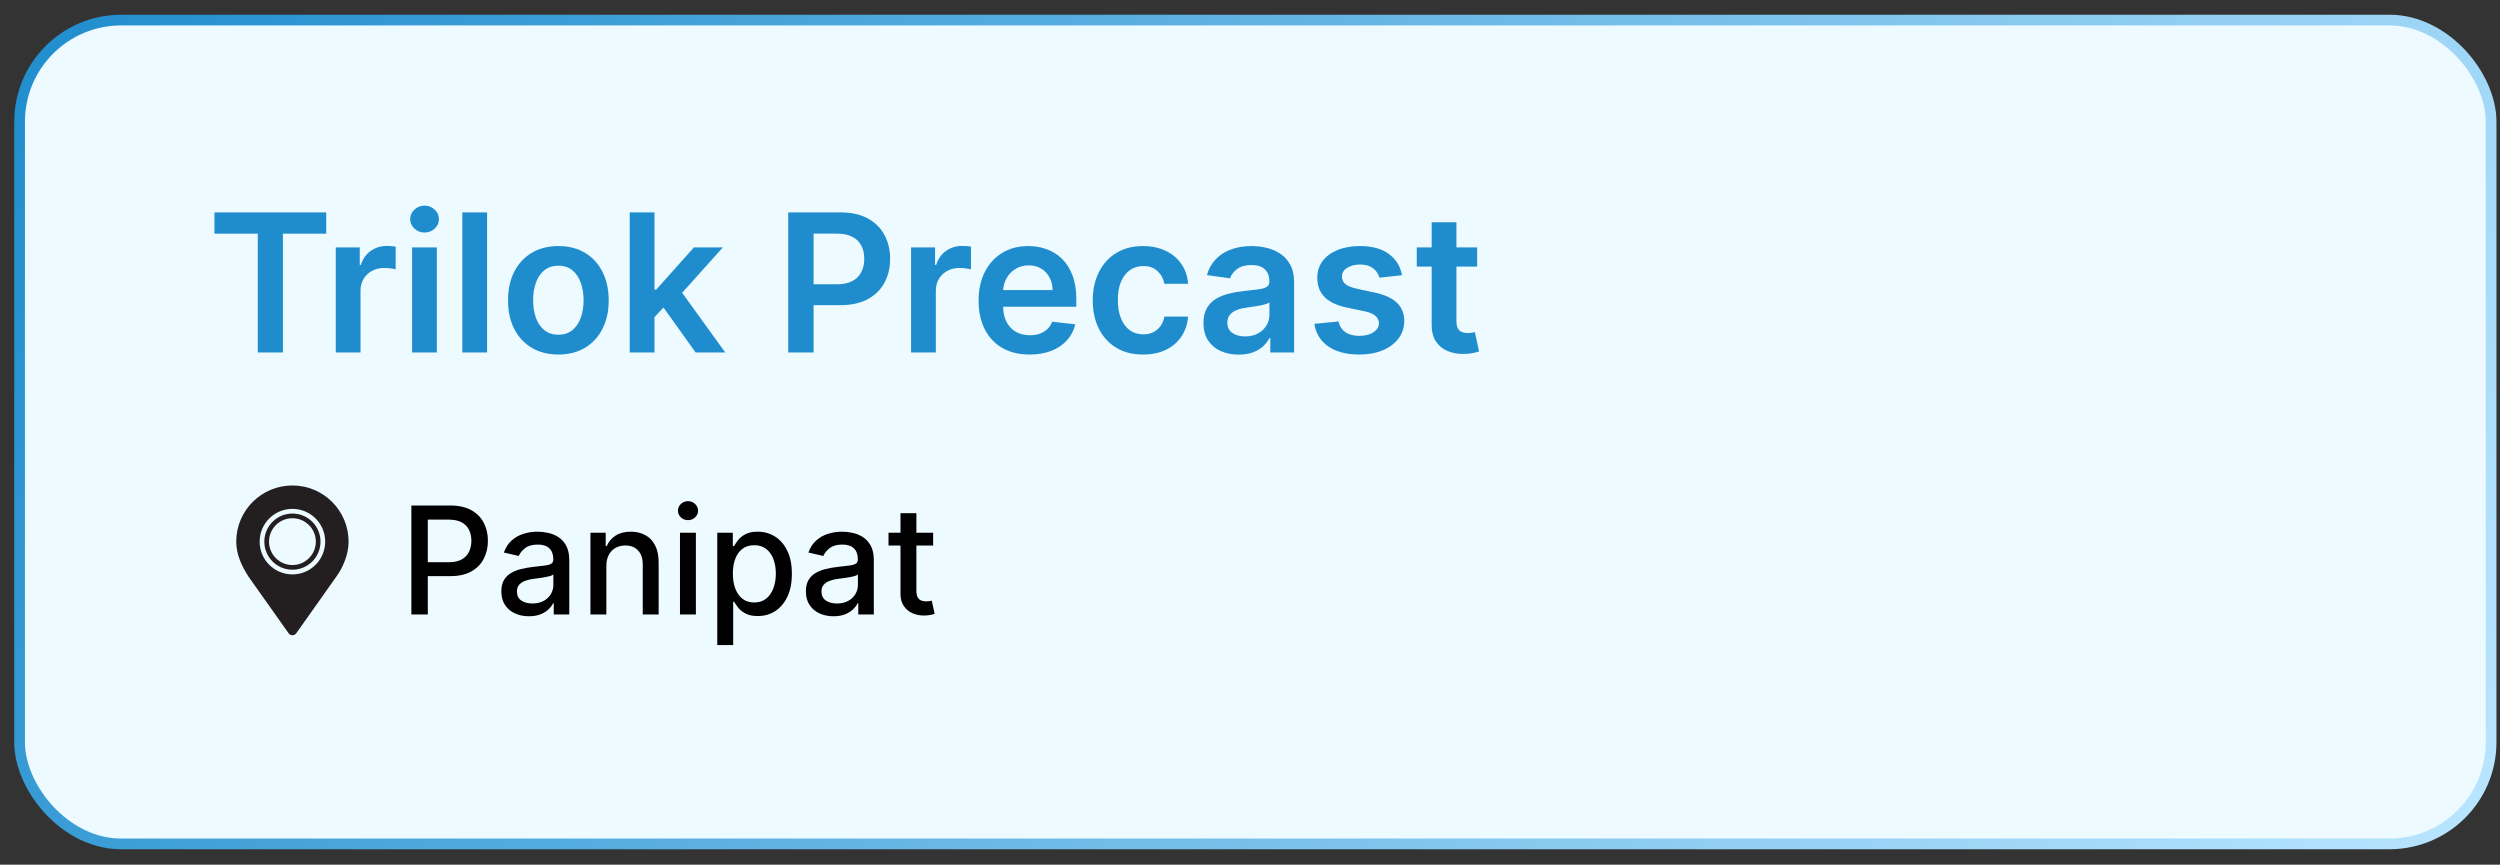 <?xml version="1.0" encoding="UTF-8"?>
<svg xmlns="http://www.w3.org/2000/svg" width="133" height="46" viewBox="0 0 133 46" fill="none">
  <rect x="0" y="0" width="133" height="46" fill="#333333" stroke="none"/>
  <rect x="1.042" y="1.068" width="131.485" height="43.828" rx="5.407" fill="#EDFAFF"/>
  <rect x="1.042" y="1.068" width="131.485" height="43.828" rx="5.407" stroke="url(#paint0_linear_530_280)" stroke-width="0.569"/>
  <path d="M11.409 12.432V11.301H17.355V12.432H15.051V18.752H13.713V12.432H11.409ZM17.862 18.752V13.163H19.139V14.095H19.197C19.299 13.772 19.474 13.524 19.721 13.349C19.971 13.172 20.256 13.083 20.576 13.083C20.649 13.083 20.73 13.087 20.82 13.094C20.912 13.099 20.989 13.108 21.049 13.12V14.331C20.994 14.312 20.905 14.295 20.784 14.28C20.665 14.263 20.55 14.255 20.438 14.255C20.198 14.255 19.982 14.307 19.79 14.411C19.601 14.513 19.452 14.655 19.343 14.837C19.234 15.019 19.179 15.229 19.179 15.466V18.752H17.862ZM21.924 18.752V13.163H23.241V18.752H21.924ZM22.587 12.37C22.378 12.37 22.198 12.301 22.048 12.163C21.898 12.022 21.822 11.854 21.822 11.657C21.822 11.458 21.898 11.29 22.048 11.151C22.198 11.011 22.378 10.94 22.587 10.94C22.797 10.94 22.977 11.011 23.125 11.151C23.275 11.29 23.351 11.458 23.351 11.657C23.351 11.854 23.275 12.022 23.125 12.163C22.977 12.301 22.797 12.37 22.587 12.37ZM25.913 11.301V18.752H24.596V11.301H25.913ZM29.705 18.861C29.159 18.861 28.686 18.741 28.286 18.501C27.886 18.261 27.575 17.925 27.355 17.493C27.136 17.061 27.027 16.557 27.027 15.979C27.027 15.402 27.136 14.896 27.355 14.462C27.575 14.028 27.886 13.691 28.286 13.451C28.686 13.211 29.159 13.091 29.705 13.091C30.251 13.091 30.724 13.211 31.124 13.451C31.524 13.691 31.833 14.028 32.052 14.462C32.272 14.896 32.383 15.402 32.383 15.979C32.383 16.557 32.272 17.061 32.052 17.493C31.833 17.925 31.524 18.261 31.124 18.501C30.724 18.741 30.251 18.861 29.705 18.861ZM29.712 17.806C30.008 17.806 30.256 17.725 30.454 17.562C30.653 17.397 30.801 17.177 30.898 16.9C30.998 16.623 31.047 16.316 31.047 15.976C31.047 15.634 30.998 15.325 30.898 15.048C30.801 14.769 30.653 14.547 30.454 14.382C30.256 14.217 30.008 14.135 29.712 14.135C29.409 14.135 29.157 14.217 28.955 14.382C28.756 14.547 28.607 14.769 28.508 15.048C28.411 15.325 28.362 15.634 28.362 15.976C28.362 16.316 28.411 16.623 28.508 16.9C28.607 17.177 28.756 17.397 28.955 17.562C29.157 17.725 29.409 17.806 29.712 17.806ZM34.701 16.998L34.698 15.408H34.909L36.917 13.163H38.456L35.986 15.914H35.713L34.701 16.998ZM33.501 18.752V11.301H34.818V18.752H33.501ZM37.008 18.752L35.189 16.209L36.077 15.281L38.583 18.752H37.008ZM41.933 18.752V11.301H44.728C45.3 11.301 45.78 11.407 46.168 11.621C46.559 11.834 46.854 12.128 47.053 12.501C47.254 12.872 47.355 13.294 47.355 13.767C47.355 14.245 47.254 14.67 47.053 15.041C46.851 15.412 46.554 15.704 46.161 15.918C45.768 16.129 45.284 16.234 44.709 16.234H42.858V15.124H44.528C44.862 15.124 45.136 15.066 45.35 14.95C45.563 14.833 45.721 14.673 45.823 14.47C45.927 14.266 45.979 14.032 45.979 13.767C45.979 13.503 45.927 13.27 45.823 13.069C45.721 12.867 45.562 12.711 45.346 12.6C45.133 12.486 44.857 12.428 44.52 12.428H43.283V18.752H41.933ZM48.469 18.752V13.163H49.746V14.095H49.804C49.906 13.772 50.081 13.524 50.328 13.349C50.578 13.172 50.863 13.083 51.183 13.083C51.256 13.083 51.337 13.087 51.427 13.094C51.519 13.099 51.595 13.108 51.656 13.12V14.331C51.6 14.312 51.512 14.295 51.39 14.28C51.272 14.263 51.156 14.255 51.045 14.255C50.805 14.255 50.589 14.307 50.397 14.411C50.208 14.513 50.059 14.655 49.95 14.837C49.84 15.019 49.786 15.229 49.786 15.466V18.752H48.469ZM54.775 18.861C54.215 18.861 53.731 18.745 53.323 18.512C52.918 18.276 52.606 17.944 52.388 17.515C52.17 17.083 52.061 16.575 52.061 15.99C52.061 15.416 52.17 14.911 52.388 14.477C52.609 14.04 52.917 13.701 53.312 13.458C53.708 13.213 54.172 13.091 54.706 13.091C55.05 13.091 55.375 13.146 55.681 13.258C55.989 13.367 56.261 13.537 56.496 13.767C56.734 13.998 56.92 14.291 57.056 14.648C57.192 15.002 57.26 15.424 57.26 15.914V16.318H52.679V15.43H55.997C55.995 15.178 55.94 14.954 55.834 14.757C55.727 14.558 55.578 14.402 55.386 14.288C55.197 14.174 54.976 14.117 54.724 14.117C54.455 14.117 54.218 14.182 54.014 14.313C53.811 14.442 53.652 14.611 53.538 14.822C53.426 15.031 53.369 15.26 53.367 15.51V16.285C53.367 16.61 53.426 16.889 53.545 17.122C53.664 17.352 53.83 17.529 54.044 17.653C54.257 17.774 54.507 17.835 54.793 17.835C54.985 17.835 55.158 17.808 55.313 17.755C55.469 17.699 55.603 17.618 55.717 17.511C55.831 17.405 55.917 17.272 55.976 17.115L57.205 17.253C57.128 17.578 56.98 17.862 56.761 18.104C56.546 18.345 56.269 18.531 55.932 18.665C55.595 18.796 55.209 18.861 54.775 18.861ZM60.812 18.861C60.254 18.861 59.775 18.739 59.375 18.494C58.977 18.249 58.67 17.91 58.454 17.479C58.241 17.044 58.134 16.545 58.134 15.979C58.134 15.412 58.243 14.911 58.462 14.477C58.68 14.04 58.988 13.701 59.386 13.458C59.786 13.213 60.259 13.091 60.805 13.091C61.258 13.091 61.66 13.174 62.009 13.342C62.361 13.507 62.641 13.741 62.849 14.044C63.058 14.345 63.177 14.696 63.206 15.099H61.947C61.896 14.83 61.775 14.605 61.583 14.426C61.394 14.244 61.141 14.153 60.823 14.153C60.554 14.153 60.317 14.226 60.113 14.371C59.91 14.514 59.751 14.721 59.637 14.99C59.525 15.259 59.469 15.582 59.469 15.958C59.469 16.338 59.525 16.666 59.637 16.94C59.748 17.212 59.905 17.422 60.106 17.57C60.31 17.715 60.549 17.788 60.823 17.788C61.017 17.788 61.19 17.751 61.343 17.679C61.498 17.603 61.628 17.495 61.732 17.355C61.837 17.214 61.908 17.043 61.947 16.842H63.206C63.174 17.237 63.058 17.588 62.857 17.893C62.655 18.197 62.381 18.434 62.034 18.606C61.688 18.776 61.28 18.861 60.812 18.861ZM65.896 18.865C65.541 18.865 65.222 18.802 64.939 18.675C64.657 18.547 64.434 18.358 64.269 18.108C64.107 17.858 64.025 17.55 64.025 17.184C64.025 16.869 64.084 16.608 64.2 16.402C64.317 16.195 64.475 16.03 64.677 15.907C64.878 15.783 65.105 15.69 65.357 15.627C65.612 15.561 65.875 15.514 66.147 15.485C66.474 15.451 66.74 15.42 66.943 15.394C67.147 15.365 67.295 15.321 67.387 15.263C67.482 15.202 67.529 15.109 67.529 14.983V14.961C67.529 14.687 67.448 14.475 67.285 14.324C67.123 14.174 66.889 14.098 66.583 14.098C66.261 14.098 66.005 14.169 65.816 14.309C65.629 14.45 65.503 14.616 65.437 14.808L64.207 14.633C64.304 14.294 64.465 14.01 64.688 13.782C64.911 13.552 65.184 13.379 65.506 13.265C65.829 13.149 66.185 13.091 66.576 13.091C66.845 13.091 67.113 13.122 67.38 13.185C67.647 13.248 67.891 13.353 68.111 13.498C68.332 13.641 68.509 13.836 68.642 14.084C68.778 14.331 68.846 14.641 68.846 15.012V18.752H67.58V17.984H67.537C67.456 18.14 67.344 18.285 67.198 18.421C67.055 18.554 66.874 18.662 66.656 18.745C66.44 18.825 66.187 18.865 65.896 18.865ZM66.238 17.897C66.502 17.897 66.731 17.845 66.925 17.741C67.119 17.634 67.268 17.493 67.373 17.318C67.48 17.144 67.533 16.953 67.533 16.747V16.089C67.492 16.123 67.421 16.154 67.322 16.183C67.225 16.212 67.116 16.238 66.994 16.26C66.873 16.282 66.753 16.301 66.634 16.318C66.515 16.335 66.412 16.349 66.325 16.362C66.128 16.388 65.953 16.432 65.797 16.492C65.642 16.553 65.52 16.638 65.43 16.747C65.34 16.854 65.295 16.992 65.295 17.162C65.295 17.405 65.384 17.588 65.561 17.711C65.738 17.835 65.963 17.897 66.238 17.897ZM74.588 14.641L73.387 14.772C73.353 14.65 73.293 14.536 73.209 14.43C73.126 14.323 73.015 14.237 72.874 14.171C72.733 14.106 72.561 14.073 72.357 14.073C72.083 14.073 71.853 14.133 71.666 14.251C71.482 14.37 71.391 14.524 71.393 14.713C71.391 14.876 71.45 15.008 71.571 15.11C71.695 15.212 71.899 15.296 72.183 15.361L73.136 15.565C73.665 15.679 74.058 15.86 74.315 16.107C74.574 16.354 74.705 16.678 74.708 17.078C74.705 17.43 74.602 17.741 74.398 18.01C74.197 18.276 73.917 18.485 73.558 18.636C73.199 18.786 72.787 18.861 72.321 18.861C71.637 18.861 71.086 18.718 70.669 18.432C70.252 18.143 70.003 17.742 69.923 17.227L71.208 17.104C71.266 17.356 71.389 17.546 71.579 17.675C71.768 17.804 72.014 17.868 72.317 17.868C72.63 17.868 72.881 17.804 73.07 17.675C73.262 17.546 73.358 17.388 73.358 17.198C73.358 17.038 73.296 16.906 73.172 16.802C73.051 16.698 72.862 16.617 72.605 16.562L71.651 16.362C71.115 16.25 70.719 16.062 70.462 15.798C70.205 15.531 70.077 15.194 70.08 14.786C70.077 14.442 70.171 14.143 70.36 13.891C70.551 13.636 70.817 13.44 71.157 13.302C71.499 13.161 71.893 13.091 72.339 13.091C72.994 13.091 73.509 13.23 73.885 13.509C74.264 13.788 74.498 14.165 74.588 14.641ZM78.584 13.163V14.182H75.372V13.163H78.584ZM76.165 11.825H77.482V17.071C77.482 17.248 77.509 17.384 77.562 17.479C77.618 17.571 77.691 17.634 77.78 17.668C77.87 17.702 77.969 17.719 78.079 17.719C78.161 17.719 78.236 17.713 78.304 17.701C78.374 17.688 78.428 17.677 78.464 17.668L78.686 18.697C78.616 18.722 78.515 18.748 78.384 18.777C78.256 18.806 78.098 18.823 77.911 18.828C77.581 18.838 77.284 18.788 77.02 18.679C76.755 18.568 76.546 18.395 76.39 18.163C76.238 17.93 76.162 17.639 76.165 17.289V11.825Z" fill="#1F8DCD"/>
  <path d="M21.885 32.689V26.893H23.951C24.401 26.893 24.775 26.976 25.071 27.14C25.367 27.304 25.589 27.528 25.736 27.813C25.883 28.096 25.957 28.415 25.957 28.77C25.957 29.126 25.882 29.447 25.733 29.732C25.586 30.015 25.364 30.239 25.066 30.405C24.769 30.569 24.397 30.651 23.948 30.651H22.527V29.91H23.869C24.153 29.91 24.384 29.861 24.562 29.763C24.739 29.663 24.869 29.527 24.952 29.355C25.035 29.184 25.077 28.988 25.077 28.77C25.077 28.551 25.035 28.357 24.952 28.187C24.869 28.017 24.738 27.884 24.559 27.788C24.382 27.692 24.148 27.643 23.857 27.643H22.759V32.689H21.885ZM28.14 32.785C27.865 32.785 27.616 32.734 27.393 32.632C27.17 32.529 26.994 32.379 26.864 32.182C26.736 31.986 26.671 31.746 26.671 31.461C26.671 31.216 26.719 31.014 26.813 30.855C26.907 30.697 27.035 30.571 27.195 30.479C27.355 30.386 27.535 30.317 27.733 30.27C27.931 30.222 28.133 30.186 28.338 30.162C28.599 30.132 28.81 30.107 28.972 30.088C29.134 30.068 29.252 30.035 29.326 29.989C29.399 29.944 29.436 29.87 29.436 29.769V29.749C29.436 29.502 29.366 29.31 29.227 29.174C29.089 29.038 28.883 28.971 28.61 28.971C28.325 28.971 28.101 29.034 27.936 29.16C27.774 29.285 27.662 29.423 27.6 29.576L26.804 29.395C26.899 29.131 27.037 28.918 27.218 28.756C27.401 28.591 27.611 28.473 27.849 28.399C28.086 28.323 28.336 28.286 28.599 28.286C28.772 28.286 28.956 28.306 29.15 28.348C29.346 28.388 29.529 28.461 29.699 28.569C29.871 28.676 30.012 28.83 30.121 29.03C30.23 29.228 30.285 29.486 30.285 29.802V32.689H29.459V32.095H29.425C29.37 32.204 29.288 32.312 29.179 32.417C29.069 32.523 28.929 32.611 28.757 32.681C28.585 32.75 28.38 32.785 28.14 32.785ZM28.324 32.106C28.558 32.106 28.758 32.06 28.924 31.967C29.092 31.875 29.219 31.754 29.306 31.605C29.395 31.454 29.439 31.293 29.439 31.121V30.561C29.409 30.591 29.35 30.619 29.264 30.646C29.179 30.67 29.081 30.692 28.972 30.711C28.863 30.728 28.756 30.744 28.652 30.759C28.549 30.772 28.462 30.784 28.392 30.793C28.228 30.814 28.078 30.849 27.942 30.898C27.808 30.947 27.701 31.017 27.619 31.11C27.54 31.201 27.501 31.321 27.501 31.472C27.501 31.681 27.578 31.84 27.733 31.948C27.887 32.053 28.084 32.106 28.324 32.106ZM32.258 30.108V32.689H31.412V28.342H32.224V29.05H32.278C32.378 28.82 32.535 28.635 32.748 28.495C32.963 28.356 33.233 28.286 33.56 28.286C33.856 28.286 34.115 28.348 34.338 28.473C34.561 28.595 34.733 28.778 34.856 29.021C34.979 29.265 35.04 29.566 35.04 29.924V32.689H34.194V30.026C34.194 29.711 34.112 29.465 33.948 29.288C33.783 29.108 33.558 29.019 33.271 29.019C33.075 29.019 32.901 29.061 32.748 29.146C32.597 29.231 32.477 29.355 32.388 29.52C32.302 29.682 32.258 29.878 32.258 30.108ZM36.175 32.689V28.342H37.021V32.689H36.175ZM36.602 27.672C36.455 27.672 36.328 27.623 36.223 27.524C36.119 27.424 36.067 27.306 36.067 27.168C36.067 27.028 36.119 26.91 36.223 26.811C36.328 26.711 36.455 26.661 36.602 26.661C36.749 26.661 36.875 26.711 36.978 26.811C37.084 26.91 37.137 27.028 37.137 27.168C37.137 27.306 37.084 27.424 36.978 27.524C36.875 27.623 36.749 27.672 36.602 27.672ZM38.159 34.319V28.342H38.985V29.047H39.056C39.105 28.956 39.176 28.852 39.268 28.733C39.361 28.614 39.489 28.51 39.653 28.422C39.817 28.331 40.034 28.286 40.304 28.286C40.655 28.286 40.968 28.374 41.244 28.552C41.519 28.729 41.735 28.985 41.892 29.319C42.05 29.653 42.129 30.054 42.129 30.524C42.129 30.994 42.051 31.397 41.895 31.733C41.738 32.066 41.523 32.324 41.249 32.505C40.976 32.684 40.663 32.774 40.313 32.774C40.048 32.774 39.833 32.73 39.665 32.641C39.498 32.552 39.368 32.448 39.274 32.33C39.18 32.211 39.107 32.105 39.056 32.013H39.005V34.319H38.159ZM38.988 30.516C38.988 30.821 39.033 31.089 39.121 31.319C39.21 31.549 39.338 31.73 39.506 31.86C39.674 31.988 39.88 32.052 40.123 32.052C40.376 32.052 40.587 31.985 40.757 31.851C40.927 31.715 41.055 31.532 41.142 31.299C41.23 31.067 41.275 30.806 41.275 30.516C41.275 30.229 41.231 29.971 41.145 29.743C41.06 29.515 40.931 29.335 40.76 29.203C40.59 29.071 40.378 29.005 40.123 29.005C39.878 29.005 39.67 29.068 39.5 29.194C39.333 29.32 39.205 29.497 39.118 29.723C39.032 29.95 38.988 30.214 38.988 30.516ZM44.342 32.785C44.067 32.785 43.818 32.734 43.595 32.632C43.373 32.529 43.196 32.379 43.066 32.182C42.938 31.986 42.874 31.746 42.874 31.461C42.874 31.216 42.921 31.014 43.015 30.855C43.109 30.697 43.237 30.571 43.397 30.479C43.557 30.386 43.737 30.317 43.935 30.27C44.133 30.222 44.335 30.186 44.54 30.162C44.801 30.132 45.012 30.107 45.174 30.088C45.337 30.068 45.454 30.035 45.528 29.989C45.602 29.944 45.638 29.87 45.638 29.769V29.749C45.638 29.502 45.569 29.31 45.429 29.174C45.291 29.038 45.086 28.971 44.812 28.971C44.527 28.971 44.303 29.034 44.139 29.16C43.976 29.285 43.864 29.423 43.802 29.576L43.007 29.395C43.101 29.131 43.239 28.918 43.42 28.756C43.603 28.591 43.813 28.473 44.051 28.399C44.288 28.323 44.538 28.286 44.801 28.286C44.974 28.286 45.158 28.306 45.352 28.348C45.549 28.388 45.732 28.461 45.901 28.569C46.073 28.676 46.214 28.83 46.323 29.03C46.433 29.228 46.487 29.486 46.487 29.802V32.689H45.661V32.095H45.627C45.572 32.204 45.49 32.312 45.381 32.417C45.271 32.523 45.131 32.611 44.959 32.681C44.788 32.75 44.582 32.785 44.342 32.785ZM44.526 32.106C44.76 32.106 44.96 32.06 45.126 31.967C45.294 31.875 45.421 31.754 45.508 31.605C45.597 31.454 45.641 31.293 45.641 31.121V30.561C45.611 30.591 45.553 30.619 45.466 30.646C45.381 30.67 45.284 30.692 45.174 30.711C45.065 30.728 44.958 30.744 44.855 30.759C44.751 30.772 44.664 30.784 44.594 30.793C44.43 30.814 44.28 30.849 44.144 30.898C44.01 30.947 43.903 31.017 43.822 31.11C43.742 31.201 43.703 31.321 43.703 31.472C43.703 31.681 43.78 31.84 43.935 31.948C44.09 32.053 44.287 32.106 44.526 32.106ZM49.643 28.342V29.021H47.269V28.342H49.643ZM47.906 27.301H48.752V31.413C48.752 31.577 48.776 31.7 48.825 31.783C48.874 31.864 48.938 31.92 49.015 31.95C49.094 31.979 49.18 31.993 49.273 31.993C49.34 31.993 49.4 31.988 49.451 31.979C49.502 31.969 49.541 31.962 49.57 31.956L49.722 32.655C49.673 32.674 49.604 32.693 49.513 32.712C49.422 32.732 49.309 32.744 49.173 32.746C48.951 32.749 48.743 32.71 48.551 32.627C48.358 32.544 48.203 32.415 48.084 32.242C47.965 32.068 47.906 31.85 47.906 31.588V27.301Z" fill="black"/>
  <g clip-path="url(#clip0_530_280)">
    <path d="M15.557 25.827C13.906 25.827 12.568 27.165 12.568 28.815C12.568 29.522 12.88 30.144 13.225 30.683L15.354 33.691C15.4 33.757 15.476 33.796 15.557 33.796C15.637 33.796 15.713 33.757 15.76 33.691L17.889 30.683C18.218 30.239 18.545 29.522 18.545 28.815C18.545 27.165 17.207 25.827 15.557 25.827ZM15.557 30.558C14.594 30.558 13.813 29.778 13.813 28.815C13.813 27.852 14.594 27.072 15.557 27.072C16.519 27.072 17.3 27.852 17.3 28.815C17.3 29.778 16.519 30.558 15.557 30.558Z" fill="#231F20"/>
    <path d="M15.557 27.321C14.732 27.321 14.062 27.99 14.062 28.815C14.062 29.64 14.732 30.309 15.557 30.309C16.382 30.309 17.051 29.64 17.051 28.815C17.051 27.99 16.382 27.321 15.557 27.321ZM15.557 30.06C14.869 30.06 14.312 29.503 14.312 28.815C14.312 28.128 14.869 27.57 15.557 27.57C16.244 27.57 16.802 28.128 16.802 28.815C16.802 29.503 16.244 30.06 15.557 30.06Z" fill="#231F20"/>
  </g>
  <defs>
    <linearGradient id="paint0_linear_530_280" x1="0.758" y1="0.783" x2="118.181" y2="69.152" gradientUnits="userSpaceOnUse">
      <stop stop-color="#1F8DCD"/>
      <stop offset="1" stop-color="#B9E5FF"/>
    </linearGradient>
    <clipPath id="clip0_530_280">
      <rect width="7.969" height="7.969" fill="white" transform="translate(11.57 25.827)"/>
    </clipPath>
  </defs>
</svg>
